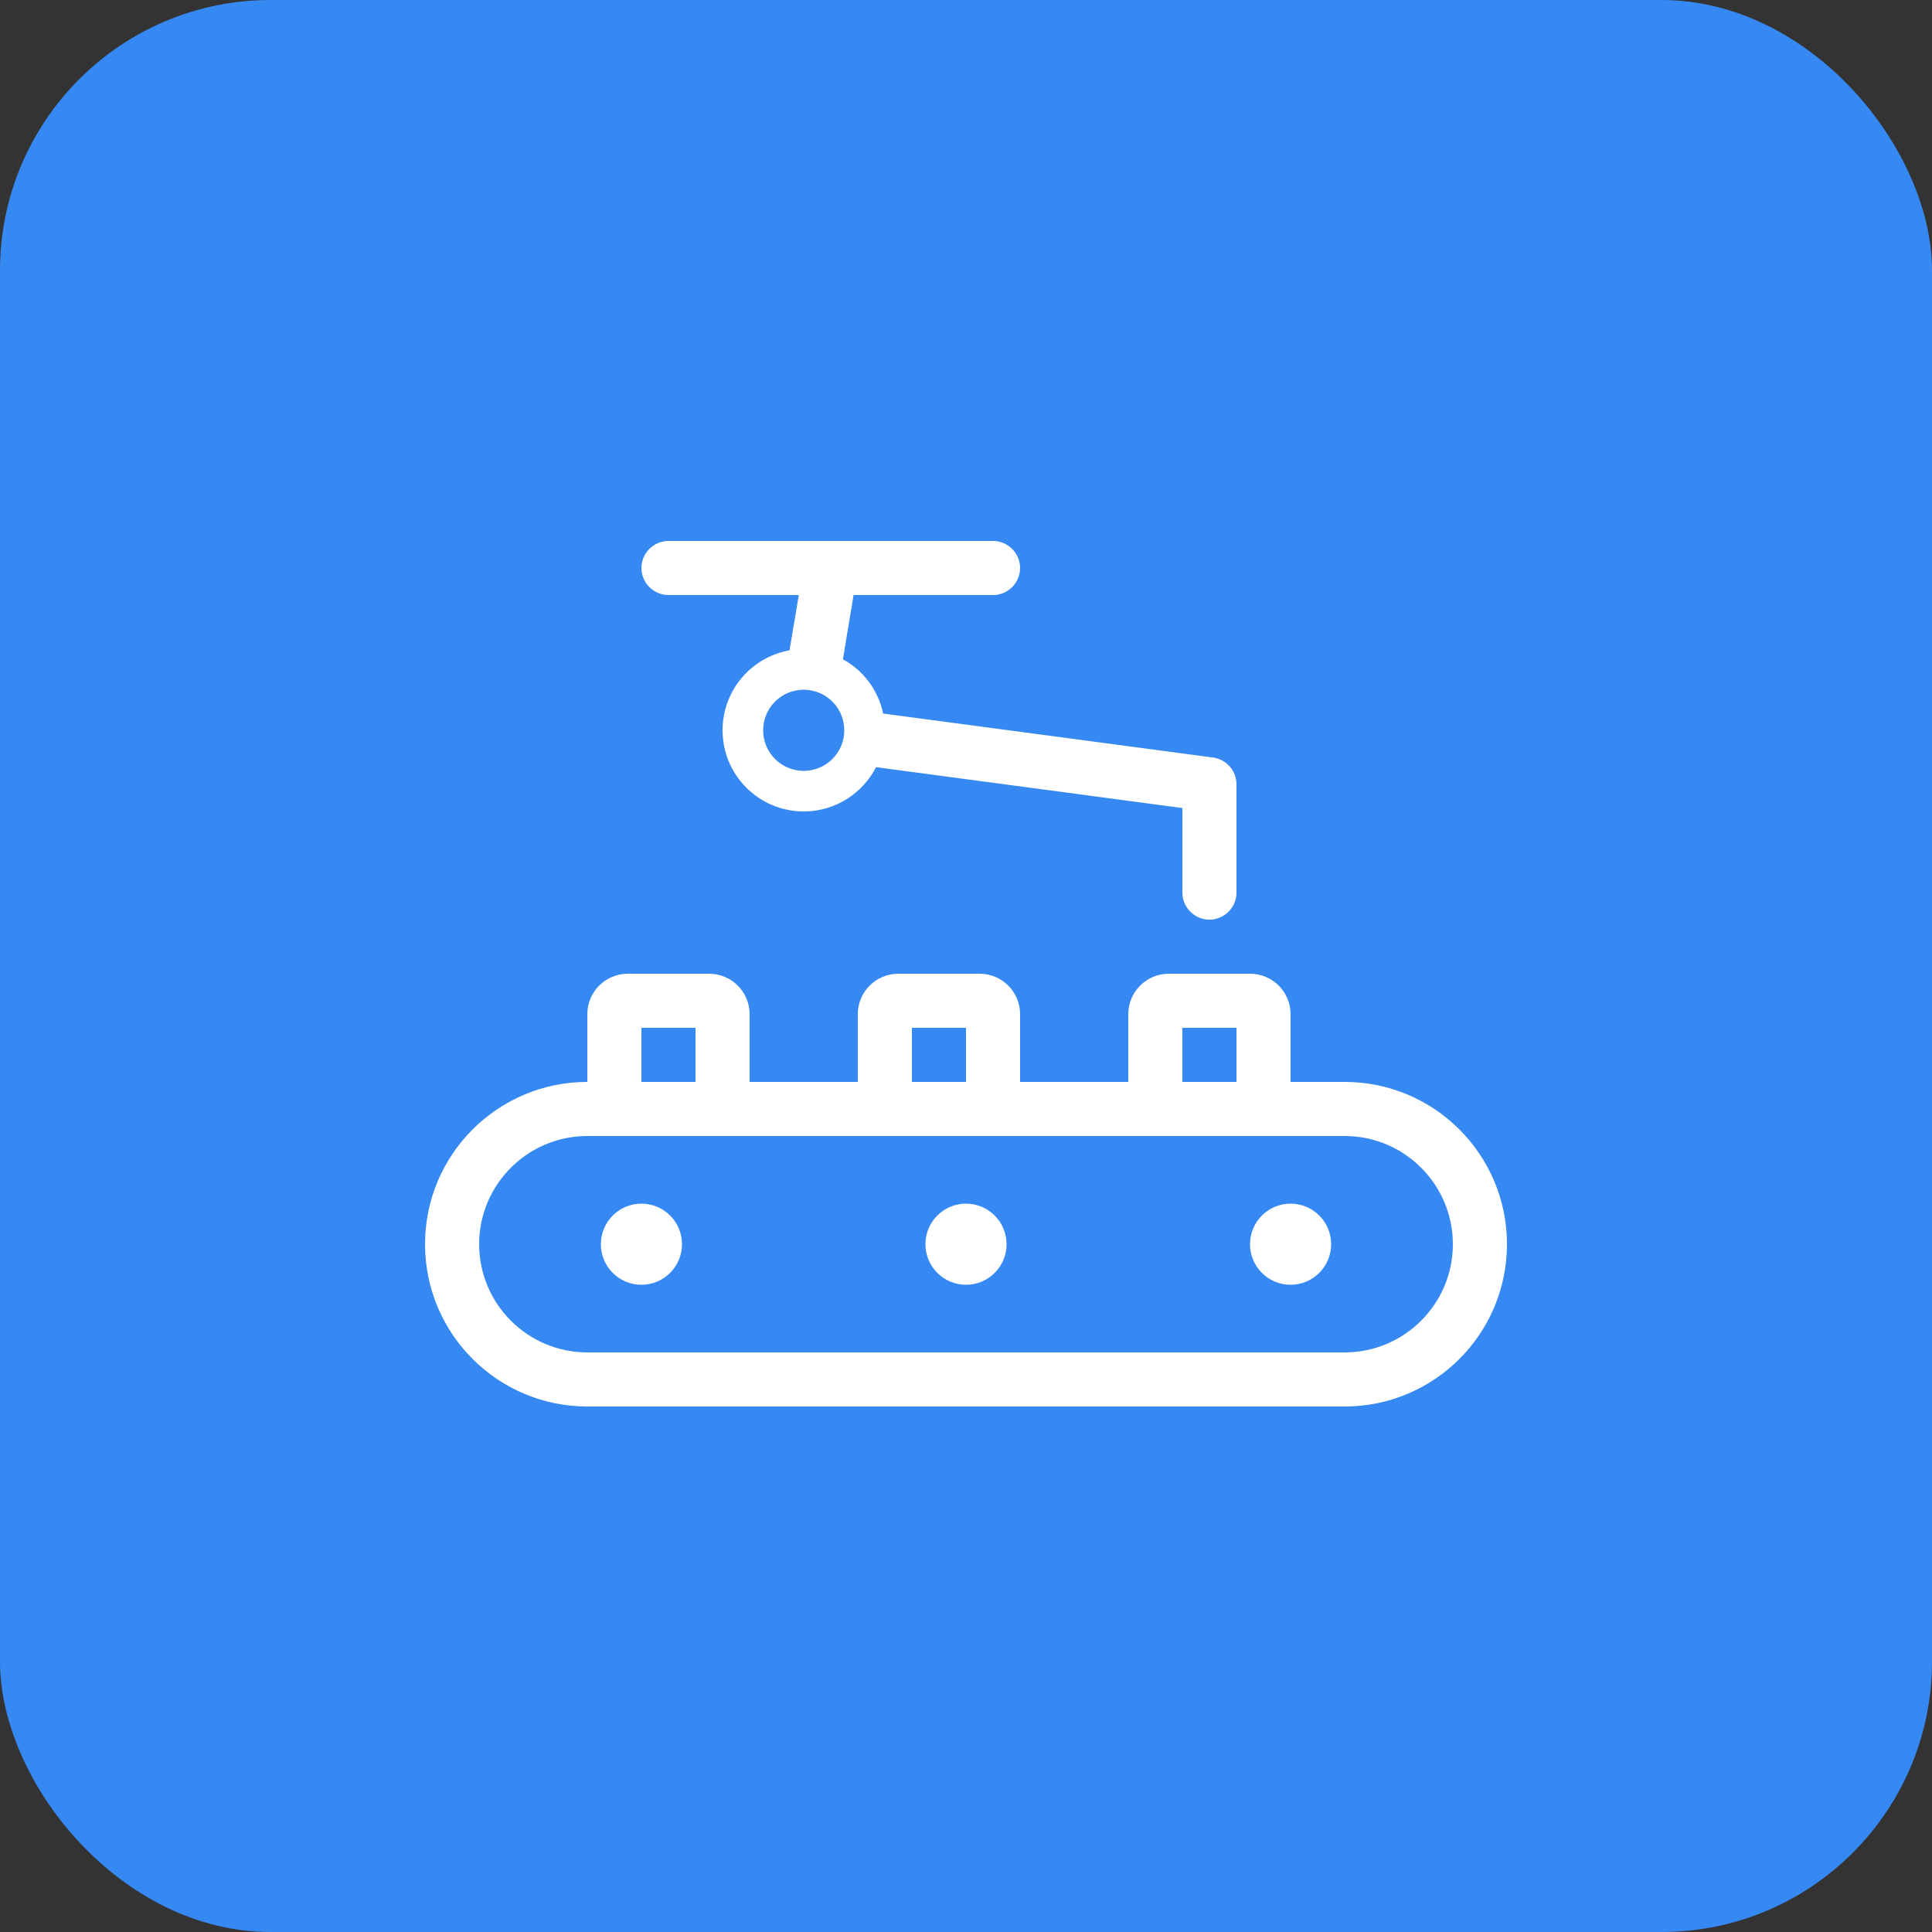 <svg width="100" height="100" viewBox="0 0 100 100" fill="none" xmlns="http://www.w3.org/2000/svg">
<rect x="0" y="0" width="100" height="100" fill="#333333" stroke="none"/>
<rect width="100" height="100" rx="14" fill="#3688F3"/>
<g clip-path="url(#clip0_4402_131)">
<path d="M33.2 29.4C33.2 30.17 33.83 30.8 34.6 30.8H41.346L40.865 33.661C38.896 34.011 37.4 35.726 37.4 37.8C37.4 40.119 39.281 42 41.6 42C43.227 42 44.645 41.072 45.345 39.708L61.2 41.825V46.2C61.2 46.97 61.83 47.6 62.6 47.6C63.37 47.6 64 46.97 64 46.2V40.6C64 39.9 63.484 39.305 62.784 39.209L45.712 36.934C45.459 35.726 44.689 34.703 43.63 34.125L44.181 30.8H51.4C52.17 30.8 52.8 30.17 52.8 29.4C52.8 28.63 52.17 28 51.4 28H34.6C33.83 28 33.2 28.63 33.2 29.4ZM39.5 37.8C39.5 37.243 39.721 36.709 40.115 36.315C40.509 35.921 41.043 35.7 41.6 35.7C42.157 35.7 42.691 35.921 43.085 36.315C43.479 36.709 43.7 37.243 43.7 37.8C43.7 38.357 43.479 38.891 43.085 39.285C42.691 39.679 42.157 39.9 41.6 39.9C41.043 39.9 40.509 39.679 40.115 39.285C39.721 38.891 39.5 38.357 39.5 37.8ZM61.2 53.2H64V56H61.2V53.2ZM58.4 52.5V56H52.8V52.5C52.8 51.336 51.864 50.4 50.7 50.4H46.5C45.336 50.4 44.4 51.336 44.4 52.5V56H38.8V52.5C38.8 51.336 37.864 50.4 36.7 50.4H32.5C31.336 50.4 30.4 51.336 30.4 52.5V56C25.762 56 22 59.763 22 64.4C22 69.037 25.762 72.8 30.4 72.8H69.6C74.237 72.8 78 69.037 78 64.4C78 59.763 74.237 56 69.6 56H66.8V52.5C66.8 51.336 65.864 50.4 64.7 50.4H60.5C59.336 50.4 58.4 51.336 58.4 52.5ZM30.4 58.8H32.5H36.7H46.5H50.7H60.5H64.7H69.6C72.689 58.8 75.2 61.311 75.2 64.4C75.2 67.489 72.689 70 69.6 70H30.4C27.311 70 24.8 67.489 24.8 64.4C24.8 61.311 27.311 58.8 30.4 58.8ZM36 53.2V56H33.2V53.2H36ZM47.2 56V53.2H50V56H47.2ZM33.2 66.5C33.757 66.5 34.291 66.279 34.685 65.885C35.079 65.491 35.3 64.957 35.3 64.4C35.3 63.843 35.079 63.309 34.685 62.915C34.291 62.521 33.757 62.3 33.2 62.3C32.643 62.3 32.109 62.521 31.715 62.915C31.321 63.309 31.1 63.843 31.1 64.4C31.1 64.957 31.321 65.491 31.715 65.885C32.109 66.279 32.643 66.5 33.2 66.5ZM52.1 64.4C52.1 63.843 51.879 63.309 51.485 62.915C51.091 62.521 50.557 62.3 50 62.3C49.443 62.3 48.909 62.521 48.515 62.915C48.121 63.309 47.9 63.843 47.9 64.4C47.9 64.957 48.121 65.491 48.515 65.885C48.909 66.279 49.443 66.5 50 66.5C50.557 66.5 51.091 66.279 51.485 65.885C51.879 65.491 52.1 64.957 52.1 64.4ZM66.8 66.5C67.357 66.5 67.891 66.279 68.285 65.885C68.679 65.491 68.9 64.957 68.9 64.4C68.9 63.843 68.679 63.309 68.285 62.915C67.891 62.521 67.357 62.3 66.8 62.3C66.243 62.3 65.709 62.521 65.315 62.915C64.921 63.309 64.7 63.843 64.7 64.4C64.7 64.957 64.921 65.491 65.315 65.885C65.709 66.279 66.243 66.5 66.8 66.5Z" fill="white"/>
</g>
<defs>
<clipPath id="clip0_4402_131">
<rect width="56" height="44.8" fill="white" transform="translate(22 28)"/>
</clipPath>
</defs>
</svg>
